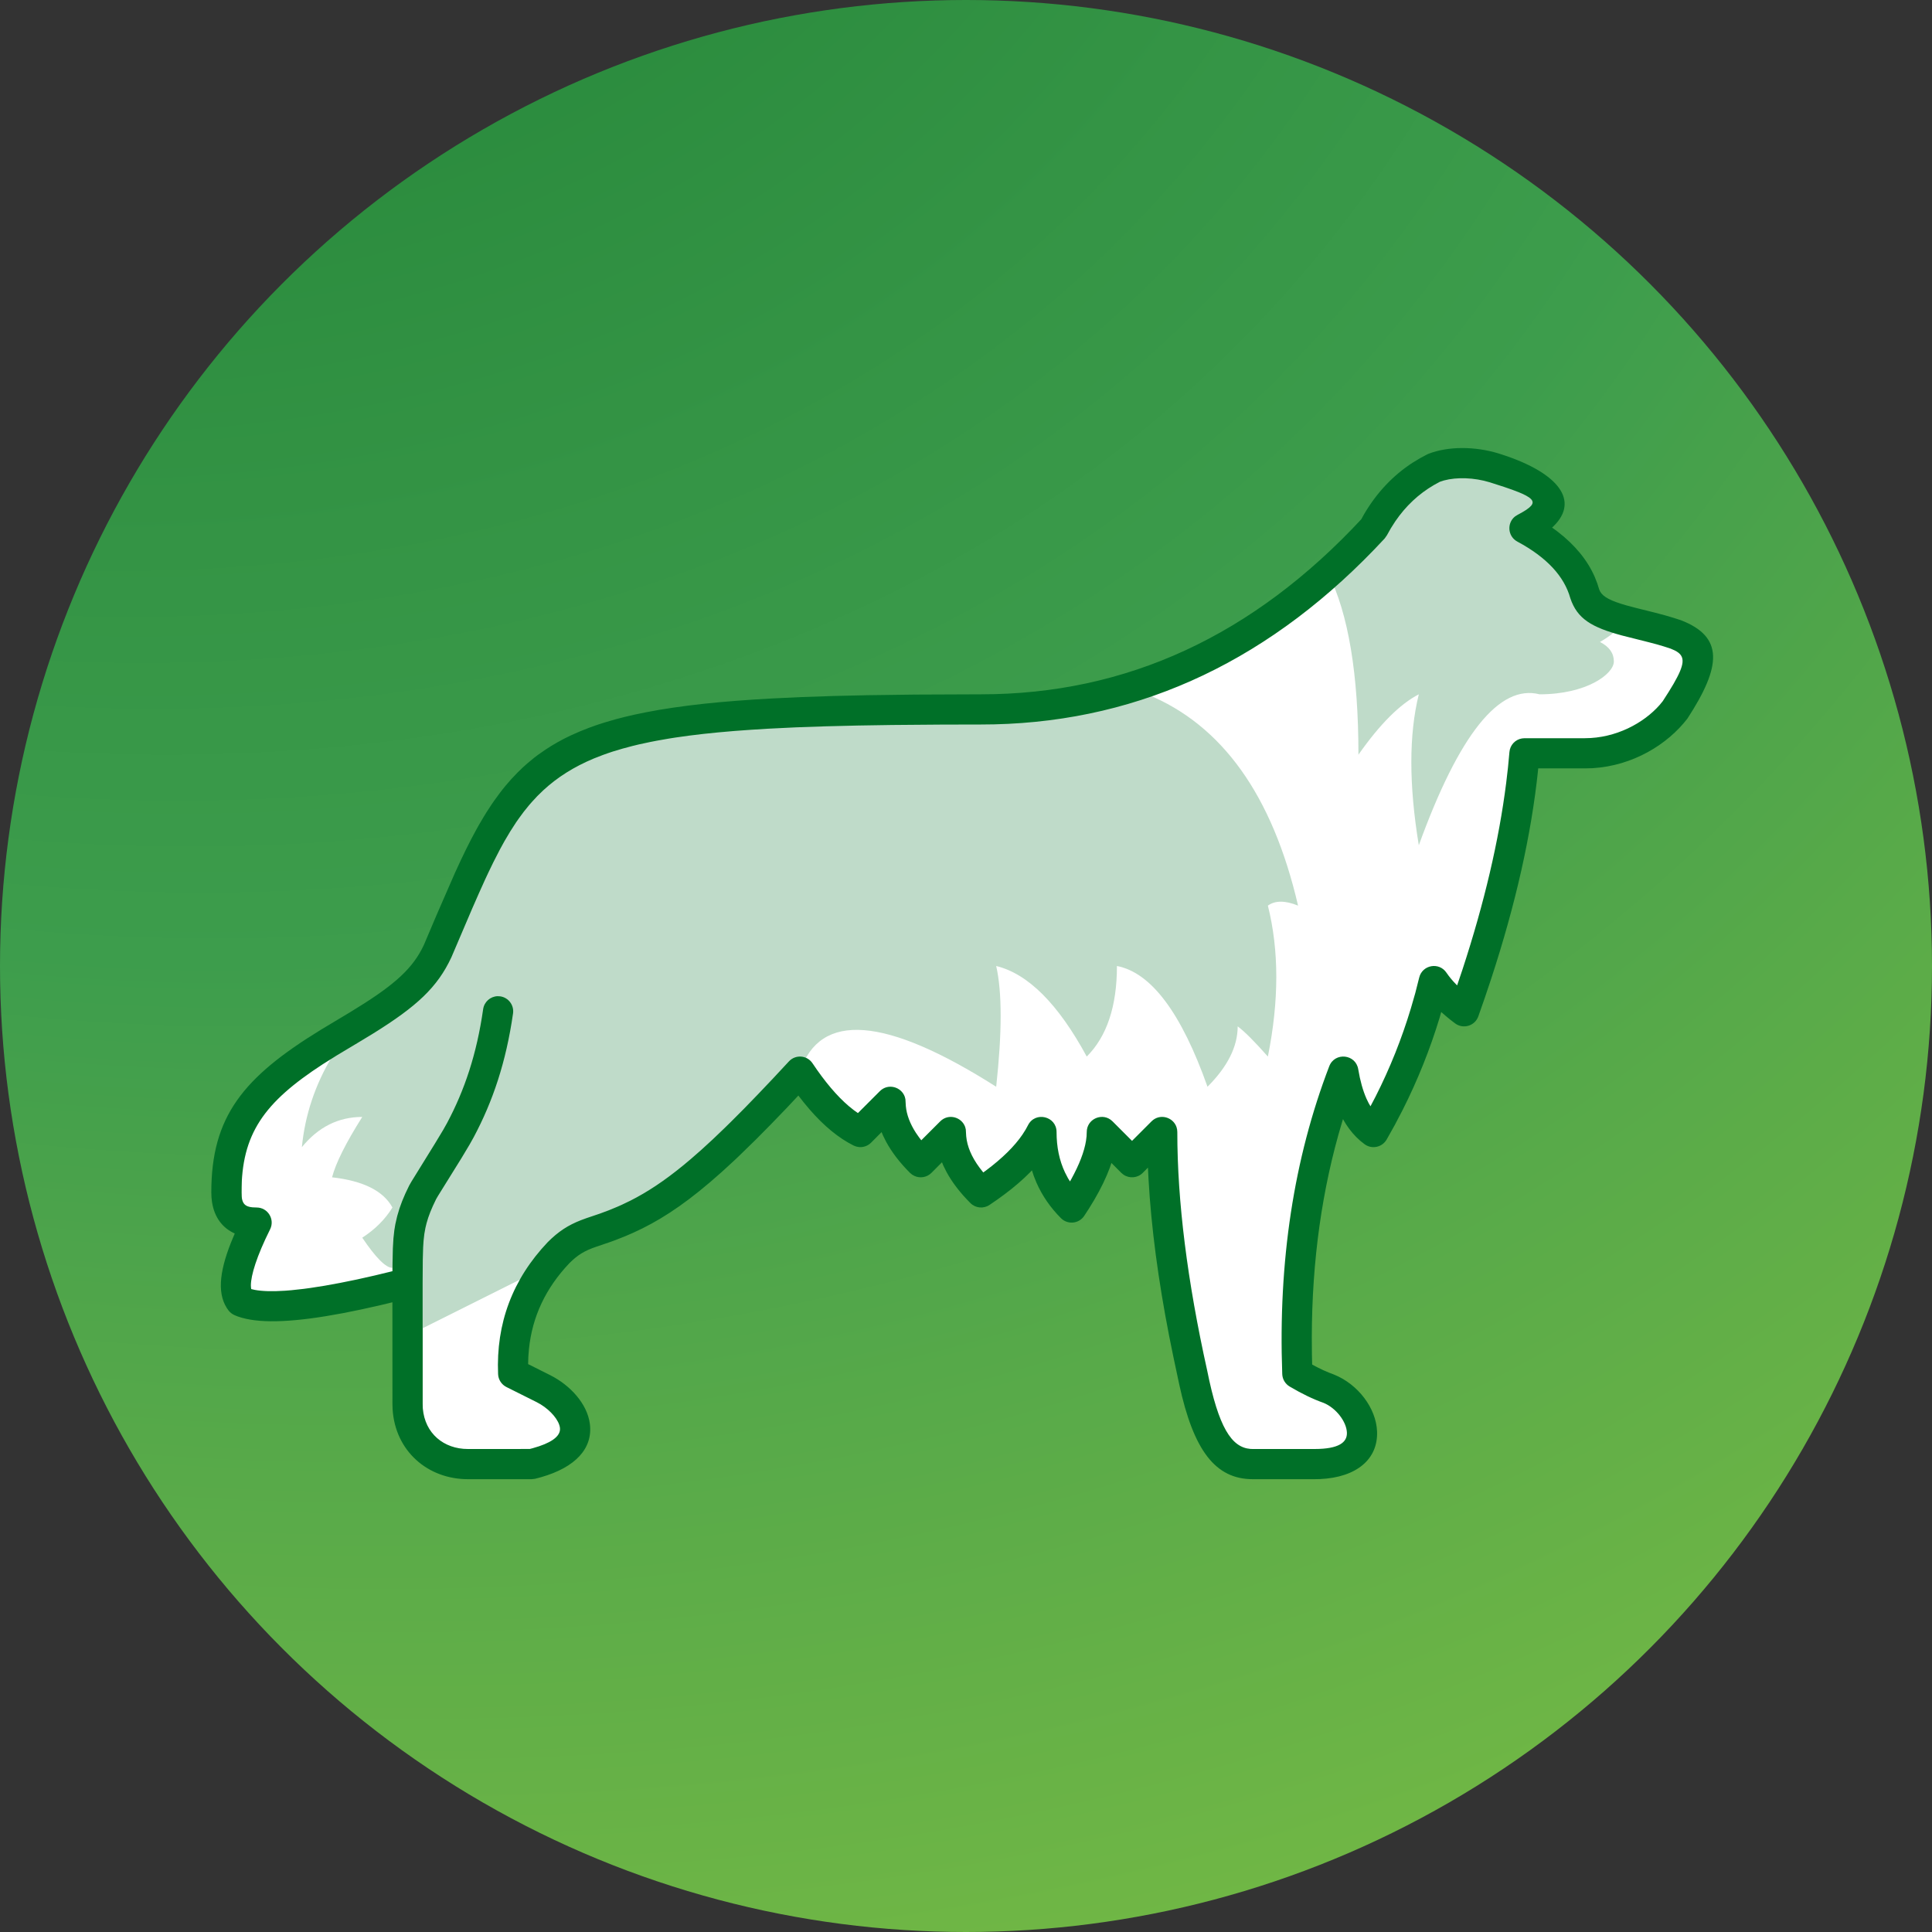 <svg xmlns="http://www.w3.org/2000/svg" xmlns:xlink="http://www.w3.org/1999/xlink" width="64" height="64" viewBox="0 0 64 64">
    <rect x="0" y="0" width="64" height="64" fill="#333333" stroke="none"/>
    <defs>
        <radialGradient id="krmubmy6ub" cx="-16.723%" cy="-57.286%" r="199.806%" fx="-16.723%" fy="-57.286%" gradientTransform="rotate(40.42 .018 -.505) scale(1 .762)">
            <stop offset="0%" stop-color="#007028"/>
            <stop offset="12.283%" stop-color="#12792F"/>
            <stop offset="24.566%" stop-color="#1F8236"/>
            <stop offset="36.849%" stop-color="#2A8B3D"/>
            <stop offset="49.132%" stop-color="#349445"/>
            <stop offset="61.415%" stop-color="#3D9D4C"/>
            <stop offset="69.132%" stop-color="#4BA34B"/>
            <stop offset="76.849%" stop-color="#58AA49"/>
            <stop offset="84.566%" stop-color="#64B047"/>
            <stop offset="92.283%" stop-color="#70B745"/>
            <stop offset="100%" stop-color="#7BBD43"/>
        </radialGradient>
        <circle id="8m55of08qa" cx="32" cy="32" r="32"/>
    </defs>
    <g fill="none" fill-rule="evenodd">
        <g>
            <g>
                <g>
                    <g transform="translate(-690 -1217) translate(690 1217)">
                        <use fill="url(#krmubmy6ub)" xlink:href="#8m55of08qa"/>
                    </g>
                </g>
                <path fill="#FFF" d="M8 41L8 37 14 32 18 25 24 24 38 23 45 18 48 15 51 16 51 18 54 21 56 21 56 23 54 25 51 25 49 33 47 33 46 37 45 37 44 36 43 45 44 46 45 47 45 48 40 48 38 38 37 38 35 40 34 38 33 39 32 39 31 38 30 38 29 37 28 37 27 36 26 36 20 41 19 41 18 42 17 45 18 46 19 47 19 48 14 48 14 43 8 43z" transform="translate(-690 -1217) translate(690 1217)"/>
                <path fill="#BFDBC9" d="M11 35c-.564.94-.897 1.94-1 3 .545-.667 1.212-1 2-1-.544.862-.878 1.529-1 2 1.032.116 1.699.45 2 1-.24.39-.573.724-1 1 .45.667.783 1 1 1v1l1 1 4-2 6-4 2.5-2.5c.661-2 2.828-1.833 6.5.5.197-1.805.197-3.139 0-4 1.055.256 2.055 1.256 3 3 .667-.667 1-1.667 1-3 1.133.218 2.133 1.551 3 4 .667-.667 1-1.333 1-2 .22.162.554.495 1 1 .372-1.852.372-3.518 0-5 .24-.174.574-.174 1 0-.847-3.65-2.513-5.984-5-7l-9 1h-8l-4 2-2 5-2 2c-.897.607-1.564 1.273-2 2zM44 19c.667 1.333 1 3.333 1 6 .708-1.01 1.374-1.677 2-2-.33 1.333-.33 3 0 5 1.333-3.676 2.667-5.342 4-5 1.563 0 2.461-.676 2.461-1.088 0-.275-.153-.49-.461-.646.72-.415.803-.68.25-.794L51 18v-2l-2-1h-1l-4 4z" transform="translate(-690 -1217) translate(690 1217)"/>
                <path fill="#007028" fill-rule="nonzero" d="M47.318 15.034c.65-.254 1.538-.254 2.331-.011 1.886.589 2.643 1.48 1.899 2.32l-.086.09-.047.043.187.138c.571.44.983.94 1.227 1.5l.083.212.062.196c.066.195.26.332.738.483l.153.046.327.087.626.156.343.091c.178.05.345.102.52.16 1.421.55 1.351 1.517.216 3.26-.658.855-1.802 1.562-3.143 1.642l-.254.007h-1.546l-.005.069c-.223 2.124-.74 4.422-1.55 6.895l-.208.621-.22.63c-.114.316-.501.433-.77.231-.108-.08-.209-.16-.305-.242l-.154-.134-.047.169c-.322 1.064-.733 2.09-1.233 3.08l-.257.492-.272.486c-.15.256-.487.328-.727.154-.193-.14-.364-.312-.514-.514l-.108-.157-.096-.161-.031.101c-.662 2.2-.996 4.572-1.002 7.12l.004.59.008.319.17.09.193.094.186.08.181.07c.787.318 1.39 1.107 1.42 1.881.036.918-.678 1.522-1.886 1.578l-.185.004H41.5c-1.238 0-1.961-.95-2.435-3.134l-.192-.903c-.398-1.896-.66-3.658-.786-5.288l-.04-.604-.02-.392-.173.175c-.174.173-.443.192-.638.057l-.07-.057-.329-.33-.05.15c-.124.337-.297.694-.517 1.071l-.175.287-.159.245c-.175.263-.546.3-.77.077-.351-.352-.623-.746-.813-1.18l-.088-.22-.061-.185-.064.068c-.24.243-.52.484-.838.722l-.245.179-.26.178c-.198.132-.462.106-.63-.062-.339-.338-.604-.683-.794-1.034l-.105-.211-.044-.107-.35.352c-.152.151-.378.185-.562.1l-.076-.043-.07-.057c-.338-.338-.603-.683-.793-1.034l-.105-.211-.044-.107-.35.352c-.11.108-.259.159-.406.143l-.087-.017-.085-.033c-.496-.248-.979-.646-1.453-1.191l-.203-.243-.173-.222-.4.426-.527.546-.493.498-.575.56-.11.104-.424.39-.403.352c-.951.81-1.734 1.307-2.54 1.67l-.244.106-.338.134-.172.063-.47.16c-.38.13-.607.263-.889.544-.785.827-1.23 1.77-1.34 2.845l-.021.27-.006.229.729.365c.677.339 1.23.96 1.315 1.608.109.817-.475 1.447-1.616 1.773l-.195.052-.119.014H15.5c-1.325 0-2.41-.926-2.495-2.323L13 46.5l-.001-3.36-.394.095-.647.144-.604.122c-1.55.294-2.653.349-3.346.15l-.133-.042-.11-.045c-.076-.034-.142-.086-.193-.151-.377-.49-.327-1.225.08-2.252l.125-.3c-.416-.185-.678-.545-.754-1.045l-.017-.154L7 39.5c0-2.513 1.052-3.81 3.636-5.392l.95-.57c1.358-.824 2-1.36 2.385-2.094l.07-.14.433-1.02.592-1.357.201-.436.178-.369.162-.32.165-.308.083-.15.169-.287.086-.14.175-.269.09-.13.183-.25.094-.122.096-.118.197-.227.206-.216.16-.155.167-.149.23-.19.12-.09.249-.173c.254-.169.528-.323.825-.463l.305-.135.321-.127.252-.09.262-.084.366-.106.287-.074.298-.07.416-.086.437-.08.46-.072.484-.066.507-.06.533-.053.558-.047.586-.042.613-.036.974-.046 1.041-.035 1.112-.026 1.596-.021L32.5 23c4.817 0 9.019-1.94 12.633-5.84l-.039.04.1-.178c.417-.706.951-1.273 1.6-1.694l.25-.151.232-.124.042-.019zM14 46.5c0 .864.575 1.43 1.352 1.494L15.5 48l2.049-.001.1-.026c.6-.166.853-.367.896-.572l.006-.056-.003-.052c-.032-.243-.295-.561-.639-.772l-.133-.074-1-.5c-.162-.081-.268-.244-.276-.426-.071-1.68.478-3.145 1.646-4.375.355-.355.673-.559 1.096-.725l.188-.069.44-.149.296-.11.29-.12.144-.064.287-.138c.552-.28 1.11-.645 1.752-1.171l.245-.205.354-.31.374-.343.396-.379.207-.203.435-.436.462-.477.494-.52.527-.566c.22-.238.603-.208.783.062.409.612.81 1.085 1.202 1.419l.167.134.135.096.726-.726c.273-.273.714-.141.827.188l.02.08.014.228c.027.286.137.58.334.885l.106.152.072.094.627-.627c.273-.273.714-.141.827.188l.02.08.014.228c.032.334.175.68.443 1.04l.122.157.09-.065c.542-.405.944-.802 1.207-1.188l.105-.165.079-.145c.236-.472.947-.304.947.224 0 .497.092.94.278 1.336l.1.193.067.107.042-.074c.268-.487.43-.912.488-1.27l.019-.15L36 37.5c0-.416.47-.638.788-.41l.066.056.646.647.646-.647c.273-.273.714-.141.827.188l.02.08.007.086c0 2.294.329 4.925.99 7.902.376 1.882.806 2.543 1.428 2.595L41.5 48h2.046c.805 0 1.085-.22 1.072-.543-.014-.364-.36-.817-.775-.986-.342-.12-.715-.3-1.121-.54-.147-.087-.24-.242-.246-.413-.136-3.732.382-7.132 1.557-10.197.183-.476.877-.406.96.098.064.384.155.708.272.973l.074.152.06.103.17-.324c.475-.938.864-1.911 1.168-2.92l.146-.507.13-.513c.103-.423.658-.523.901-.163.044.064.092.129.145.193l.083.097.127.133.179-.531c.723-2.209 1.205-4.267 1.446-6.174l.06-.516.048-.51c.019-.23.192-.413.413-.45l.085-.008h2c1.033 0 1.95-.503 2.475-1.098l.106-.129.195-.305.16-.264c.375-.648.389-.902.106-1.076l-.065-.036-.137-.06c-.144-.049-.291-.094-.453-.14l-.254-.067-.896-.226c-1.018-.274-1.49-.556-1.718-1.237-.203-.725-.777-1.35-1.755-1.875-.323-.174-.35-.613-.08-.83l.081-.052.16-.088.131-.08.101-.075c.197-.164.146-.292-.237-.464l-.113-.048-.215-.082-.26-.09-.478-.154c-.52-.16-1.1-.177-1.522-.062l-.133.043-.198.108c-.508.296-.934.696-1.281 1.204l-.144.225-.134.238-.075.106c-3.69 3.982-8.01 6.04-12.931 6.155L32.5 24l-1.317.003-1.63.013-1.134.018-1.06.026-.988.034-.922.045-.578.036-.55.04-.525.046-.498.051-.473.057-.45.063-.215.034-.415.073-.2.039-.382.082-.184.044-.352.094-.334.1-.16.054-.155.055-.299.116c-.677.282-1.221.63-1.686 1.06l-.195.19-.185.2-.09.104-.174.215-.167.227-.082.117-.198.307-.192.324-.15.273-.222.433-.167.346-.096.205-.203.45-.226.514-.693 1.623c-.464.998-1.153 1.63-2.583 2.52l-.536.325-.667.399-.475.299C8.732 36.528 8 37.57 8 39.5c0 .39.11.5.5.5.372 0 .613.391.447.724-.445.89-.636 1.523-.636 1.856l.004.072.007.05.117.027c.247.046.58.056.998.028l.215-.017.41-.045.221-.03.473-.074.514-.094.556-.113.596-.134.579-.14.002-.263.011-.496.019-.325.03-.274.033-.198.056-.244.013-.05c.083-.31.205-.618.388-.984l.075-.132.79-1.278.263-.436.128-.228c.58-1.087.983-2.283 1.196-3.773.035-.243.239-.42.476-.429l.09.005c.273.04.463.292.424.566-.23 1.608-.67 2.915-1.304 4.102l-.137.245-.27.451-.773 1.244-.064.11c-.154.31-.252.556-.316.795l-.038.156-.036.2-.026.229-.014.217-.012.41-.005.766V46.5z" transform="translate(-690 -1217) translate(690 1217)"/>
            </g>
        </g>
    </g>
</svg>
